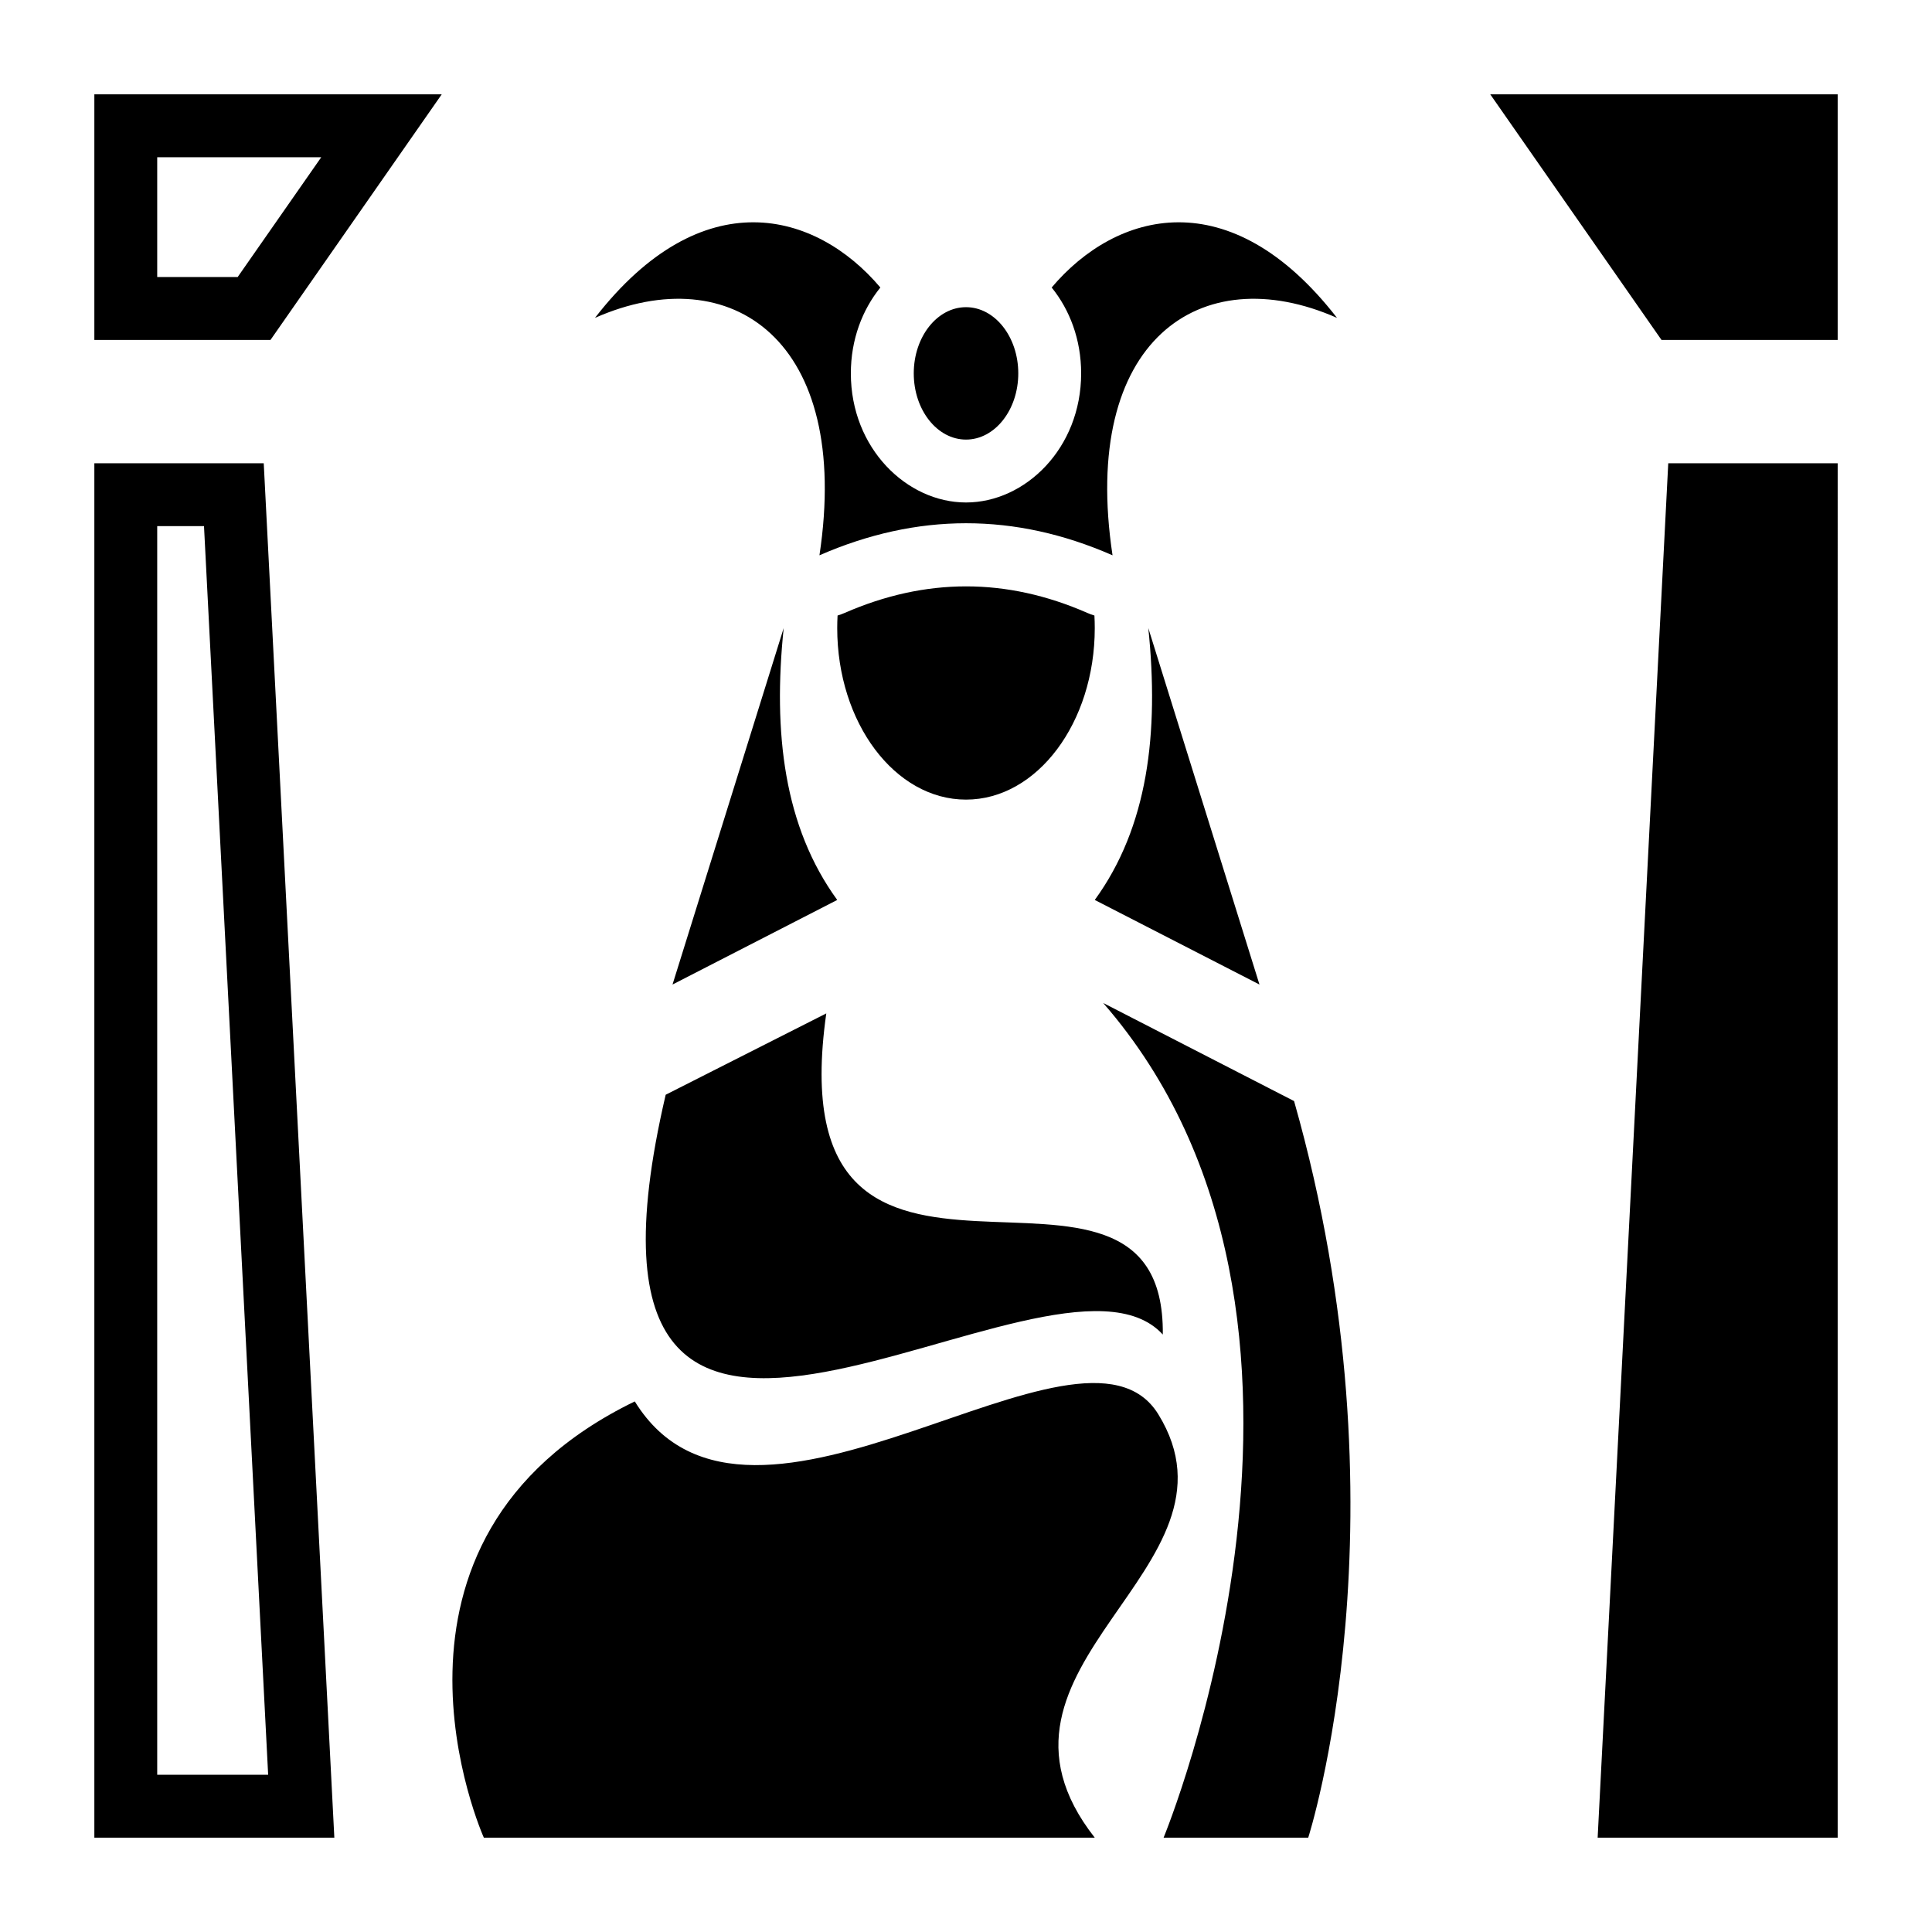 <?xml version="1.0" encoding="utf-8"?>
<!-- Generator: www.svgicons.com -->
<svg xmlns="http://www.w3.org/2000/svg" width="800" height="800" viewBox="0 0 512 512">
<path fill="currentColor" d="M168.223 371.39c-75.49 36.68-40 115.61-40 115.61h161.9c-35.95-45.77 42.14-71.18 16.83-112.217c-20.28-32.871-108.06 46.317-138.73-3.393M88.603 487h-63.6V122.768h44.89zm203.75-221.2c72.93 83.761 16.01 221.2 16.01 221.2h38.33s27.51-85.24-3.75-195.206zM487.003 487h-63.61l18.71-364.232h44.9zM54.063 139.434h-12.4V470.33h29.4zm122.35 150.686c-33.49 143.59 102.17 31.092 131.74 63.547c.72-63.167-102.87 11.353-89.18-85.102zm127.9-123.672l29.46 94.464l-43.65-22.414c14.1-19.37 17.07-44.259 14.19-72.05m-96.63 0l-29.46 94.464l43.65-22.414c-14.09-19.37-17.06-44.259-14.19-72.05m14.28-3.326c.63-.19 1.26-.418 1.87-.686c21.44-9.361 42.87-9.408 64.31-.01q.93.408 1.89.696q.09 1.647.09 3.326c0 25.089-15.29 45.458-34.12 45.458c-18.84 0-34.13-20.369-34.13-45.458q0-1.679.09-3.326m56.74-86.928c17.05-20.178 47.2-28.588 75.62 8.048c-36.25-15.986-68.08 6.105-59.49 62.92c-25.89-11.351-51.78-11.306-77.67 0c8.59-56.815-23.24-78.906-59.49-62.92c28.42-36.636 58.57-28.226 75.63-8.048c-4.78 5.911-7.82 13.77-7.82 22.756c0 19.86 14.84 34.212 30.52 34.212s30.51-14.352 30.51-34.212c0-8.986-3.03-16.845-7.81-22.756m-22.7 5.211c7.64 0 13.85 7.862 13.85 17.545s-6.21 17.546-13.85 17.546c-7.65 0-13.85-7.862-13.85-17.546s6.2-17.545 13.85-17.545M117.063 25l-45.38 65.086h-46.68V25zm369.94 0v65.086h-46.69L394.933 25zM41.663 41.667V73.42h21.32l22.15-31.753z"/>
</svg>
